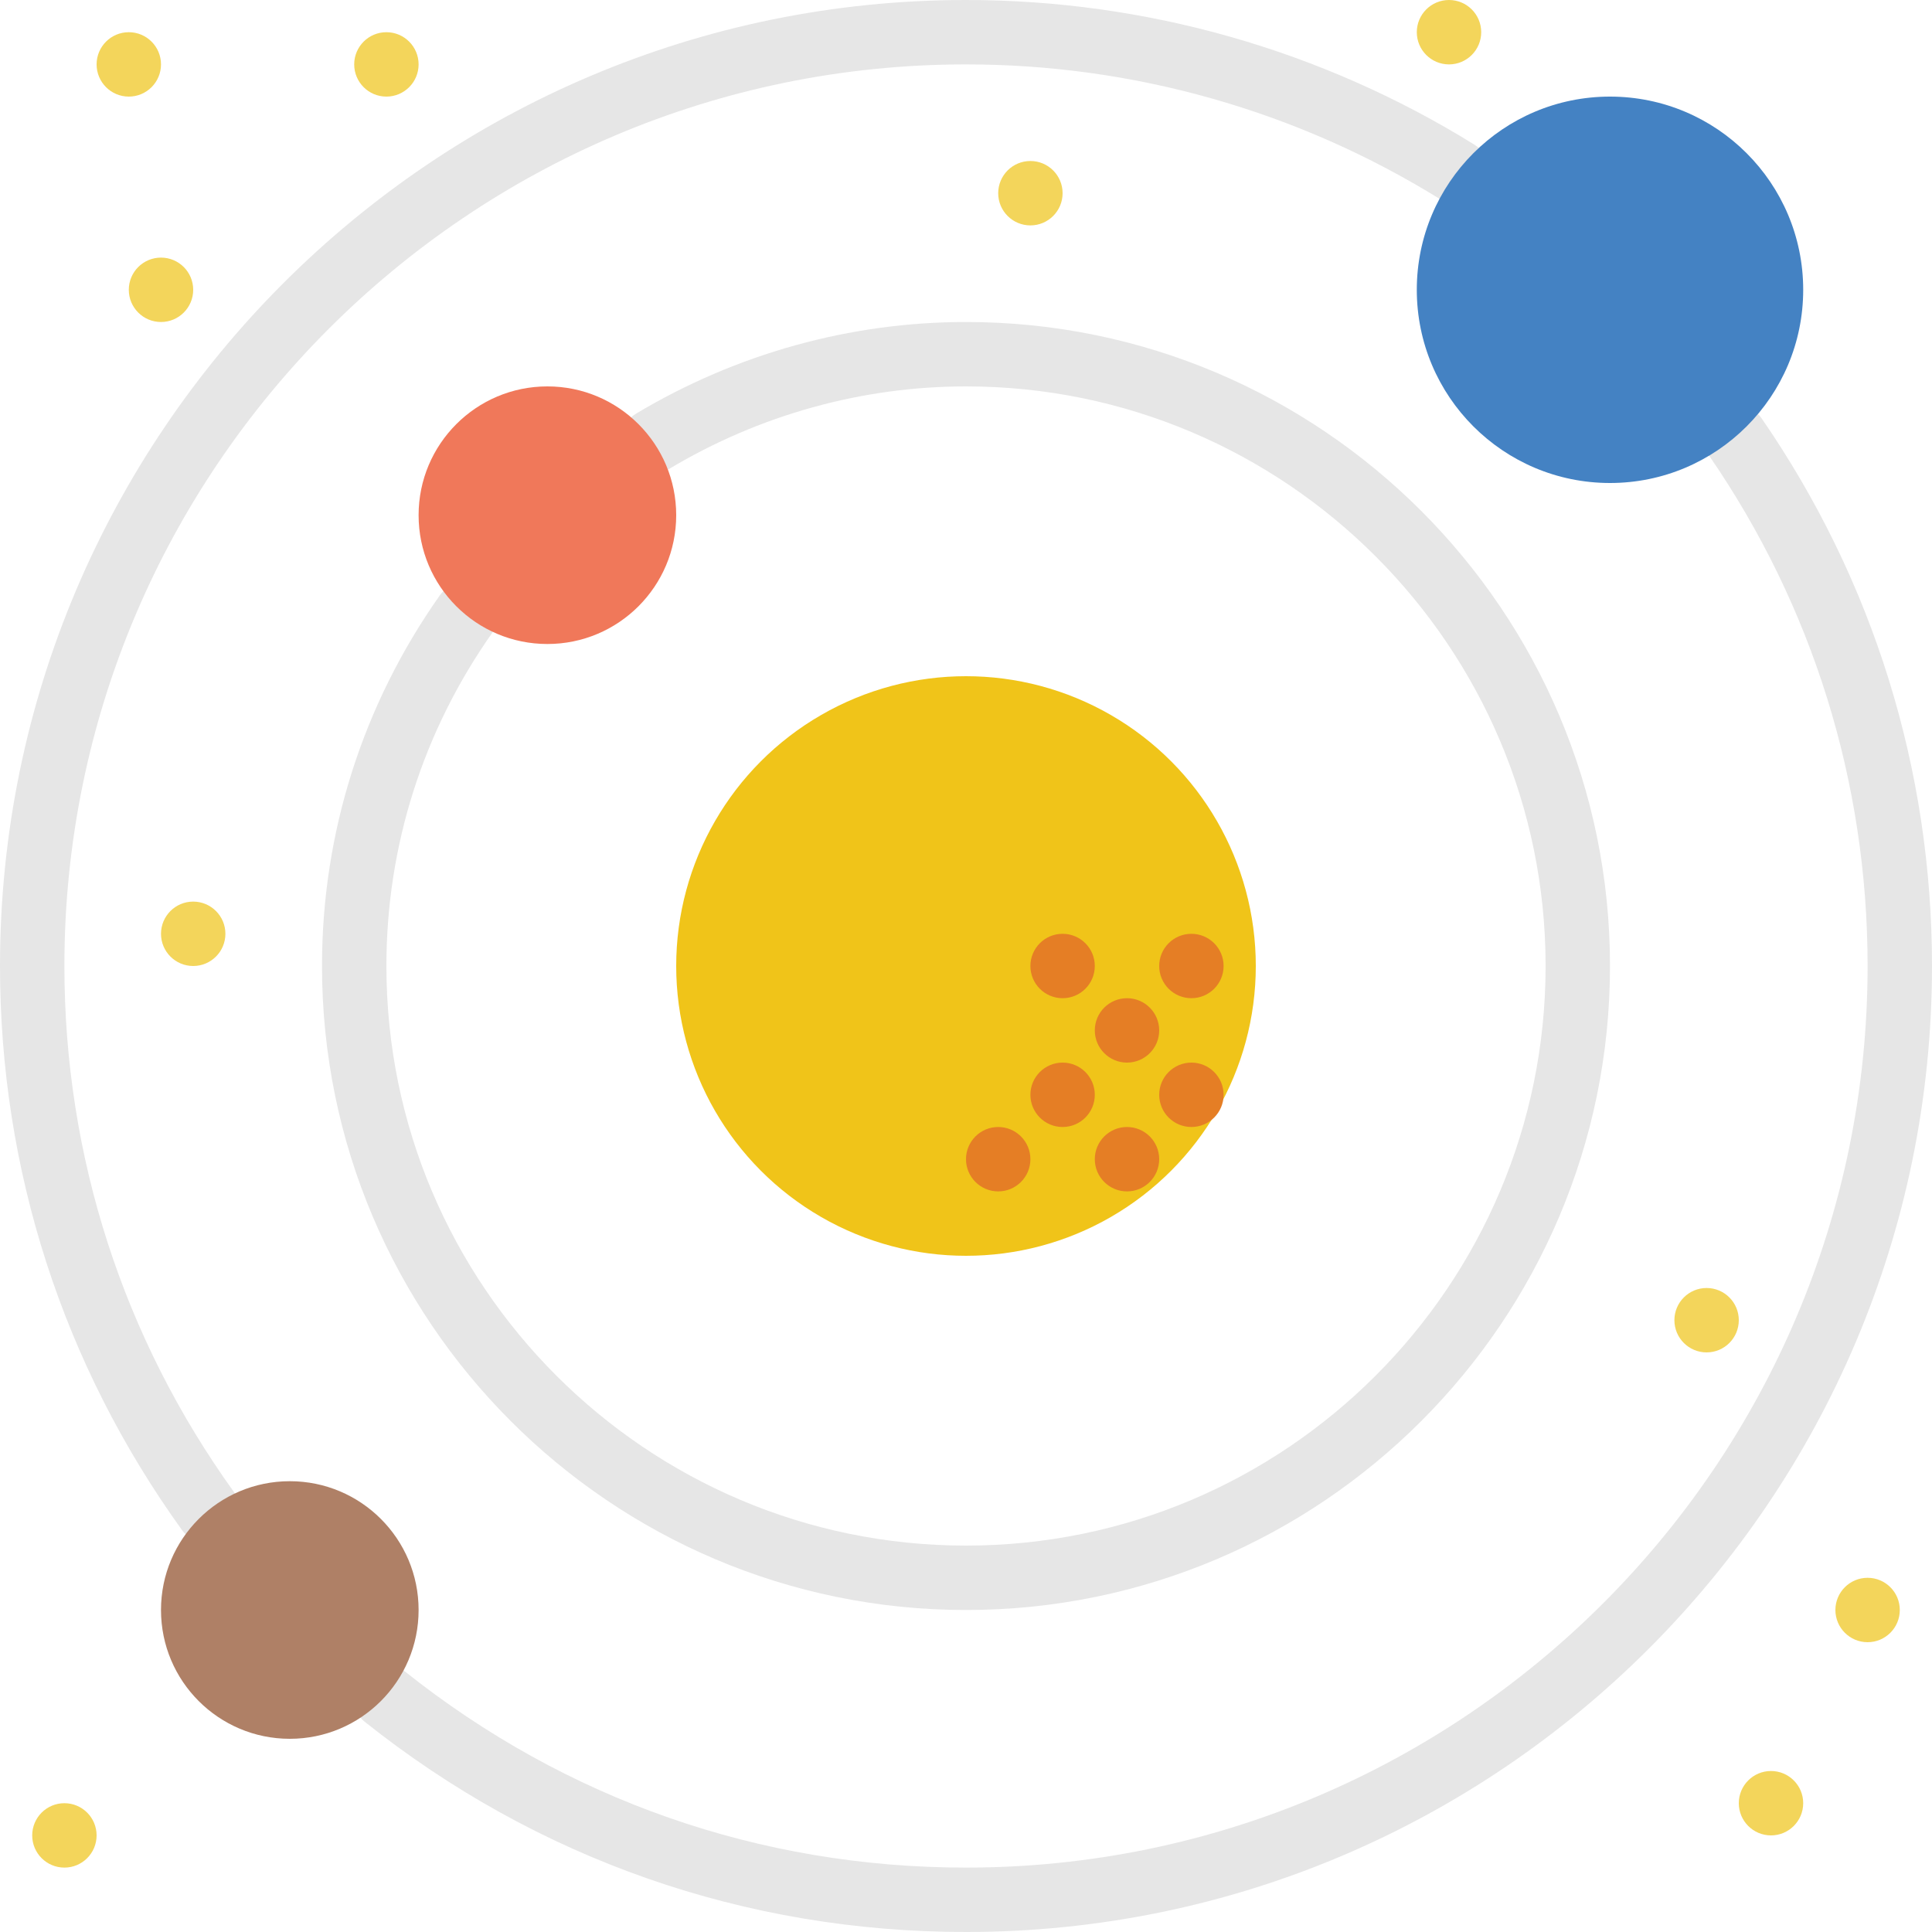 <?xml version="1.0" encoding="iso-8859-1"?>
<!-- Generator: Adobe Illustrator 19.0.0, SVG Export Plug-In . SVG Version: 6.00 Build 0)  -->
<svg version="1.1" id="Capa_1" xmlns="http://www.w3.org/2000/svg" xmlns:xlink="http://www.w3.org/1999/xlink" x="0px" y="0px"
	 viewBox="0 0 60 60" style="enable-background:new 0 0 60 60;" xml:space="preserve">
<g>
	<g>
		<path style="fill:#E6E6E6;" d="M30,50c11.028,0,20-8.972,20-20s-8.972-20-20-20c-3.593,0-7.136,0.984-10.246,2.846
			c-0.474,0.284-0.628,0.897-0.344,1.372c0.284,0.474,0.898,0.628,1.372,0.344C23.581,12.886,26.769,12,30,12
			c9.925,0,18,8.075,18,18s-8.075,18-18,18s-18-8.075-18-18c0-3.719,1.137-7.297,3.288-10.349c0.318-0.451,0.21-1.075-0.241-1.394
			c-0.453-0.318-1.076-0.21-1.394,0.241C11.263,21.889,10,25.866,10,30C10,41.028,18.972,50,30,50z"/>
		<path style="fill:#E6E6E6;" d="M54.712,12.997c-0.314-0.456-0.938-0.57-1.391-0.256c-0.455,0.313-0.569,0.936-0.256,1.391
			C56.294,18.814,58,24.301,58,30c0,15.439-12.561,28-28,28c-6.399,0-12.426-2.108-17.431-6.096
			c-0.431-0.343-1.06-0.273-1.405,0.159c-0.344,0.432-0.273,1.061,0.159,1.405C16.685,57.741,23.144,60,30,60
			c16.542,0,30-13.458,30-30C60,23.894,58.171,18.014,54.712,12.997z"/>
		<path style="fill:#E6E6E6;" d="M2,30C2,14.561,14.561,2,30,2c5.216,0,10.309,1.448,14.728,4.188
			c0.468,0.29,1.085,0.146,1.377-0.323c0.291-0.469,0.146-1.086-0.323-1.377C41.045,1.552,35.588,0,30,0C13.458,0,0,13.458,0,30
			c0,6.328,1.954,12.385,5.651,17.516c0.196,0.271,0.502,0.416,0.813,0.416c0.202,0,0.407-0.061,0.583-0.188
			c0.448-0.323,0.55-0.948,0.227-1.396C3.824,41.559,2,35.906,2,30z"/>
	</g>
	<circle style="fill:#F0C419;" cx="30" cy="30" r="9"/>
	<circle style="fill:#4482C3;" cx="50" cy="9" r="6"/>
	<circle style="fill:#F0785A;" cx="17" cy="16" r="4"/>
	<circle style="fill:#AF8066;" cx="9" cy="50" r="4"/>
	<circle style="fill:#E57E25;" cx="35" cy="36" r="1"/>
	<circle style="fill:#E57E25;" cx="37" cy="34" r="1"/>
	<circle style="fill:#E57E25;" cx="33" cy="34" r="1"/>
	<circle style="fill:#E57E25;" cx="35" cy="32" r="1"/>
	<circle style="fill:#E57E25;" cx="37" cy="30" r="1"/>
	<circle style="fill:#F3D55B;" cx="55" cy="56" r="1"/>
	<circle style="fill:#F3D55B;" cx="58" cy="50" r="1"/>
	<circle style="fill:#F3D55B;" cx="5" cy="9" r="1"/>
	<circle style="fill:#F3D55B;" cx="4" cy="2" r="1"/>
	<circle style="fill:#F3D55B;" cx="12" cy="2" r="1"/>
	<circle style="fill:#F3D55B;" cx="2" cy="57" r="1"/>
	<circle style="fill:#F3D55B;" cx="45" cy="1" r="1"/>
	<circle style="fill:#F3D55B;" cx="32" cy="6" r="1"/>
	<circle style="fill:#F3D55B;" cx="53" cy="41" r="1"/>
	<circle style="fill:#F3D55B;" cx="6" cy="29" r="1"/>
	<circle style="fill:#E57E25;" cx="31" cy="36" r="1"/>
	<circle style="fill:#E57E25;" cx="33" cy="30" r="1"/>
</g>
<g>
</g>
<g>
</g>
<g>
</g>
<g>
</g>
<g>
</g>
<g>
</g>
<g>
</g>
<g>
</g>
<g>
</g>
<g>
</g>
<g>
</g>
<g>
</g>
<g>
</g>
<g>
</g>
<g>
</g>
</svg>

